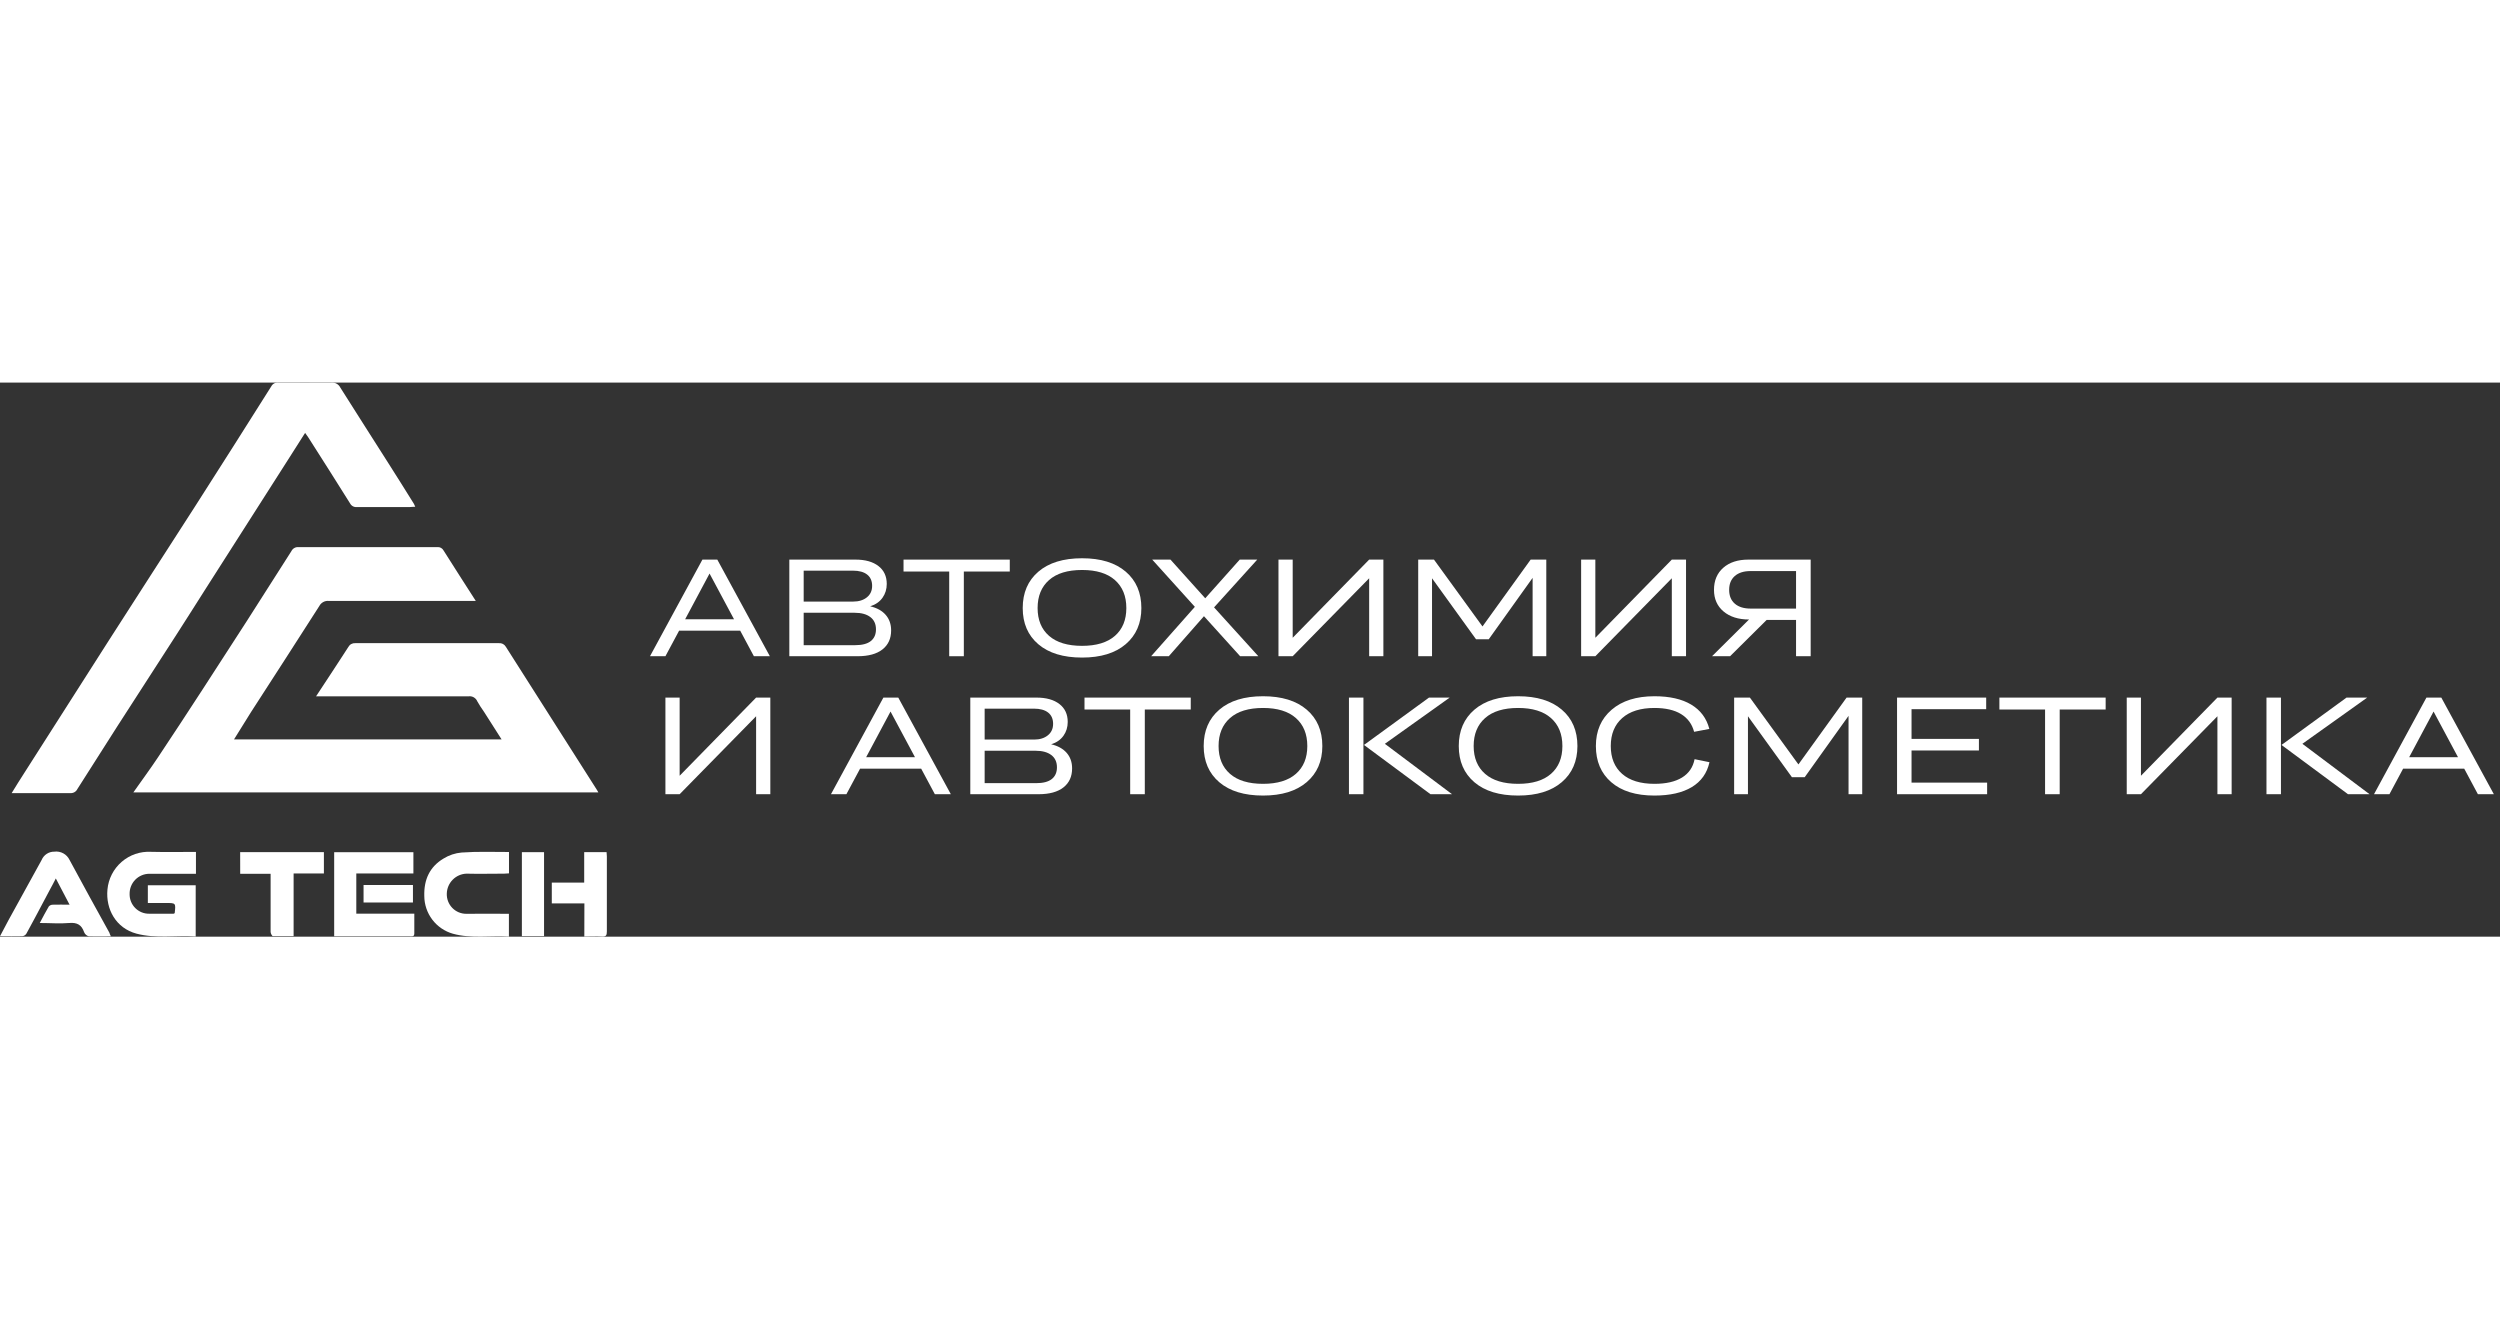 <?xml version="1.0" encoding="UTF-8" standalone="no"?>
<svg xmlns="http://www.w3.org/2000/svg" xmlns:xlink="http://www.w3.org/1999/xlink" width="100%" height="200px" viewBox="0 0 379 84" version="1.1" xml:space="preserve" style="fill-rule:evenodd;clip-rule:evenodd;stroke-linejoin:round;stroke-miterlimit:2;">
    <rect x="0" y="0" width="379" height="84" fill="#333333" stroke="none"/>
    <g transform="matrix(1,0,0,1,0,-1)">
        <path d="M20.216,63.127C21.528,61.263 22.787,59.562 23.959,57.799C26.254,54.361 28.51,50.903 30.765,47.439C33.02,43.974 35.175,40.638 37.369,37.227C39.645,33.675 41.911,30.12 44.169,26.563C44.264,26.363 44.417,26.197 44.608,26.086C44.799,25.975 45.019,25.924 45.239,25.942L66.291,25.942C66.486,25.922 66.682,25.962 66.854,26.055C67.025,26.15 67.165,26.294 67.254,26.469C68.822,28.961 70.418,31.433 72.128,34.1L49.831,34.1C49.544,34.073 49.257,34.132 49.004,34.269C48.751,34.406 48.545,34.615 48.41,34.87C44.977,40.273 41.496,45.602 38.042,50.971C37.188,52.322 36.373,53.672 35.478,55.091L76.039,55.091L73.393,50.937C73.016,50.414 72.668,49.871 72.35,49.309C72.241,49.052 72.049,48.84 71.804,48.705C71.56,48.57 71.278,48.522 71.003,48.567L47.912,48.567L50.221,45.055C51.09,43.704 51.965,42.414 52.813,41.077C52.913,40.891 53.065,40.737 53.25,40.636C53.436,40.534 53.646,40.488 53.856,40.503L75.635,40.503C75.844,40.483 76.054,40.524 76.241,40.621C76.427,40.718 76.581,40.867 76.685,41.05C81.277,48.281 85.875,55.507 90.48,62.729C90.547,62.83 90.601,62.938 90.709,63.127L20.216,63.127Z" style="fill:white;fill-rule:nonzero;"></path>
    </g>
    <g transform="matrix(1,0,0,1,0,-1)">
        <path d="M62.952,19.823C62.608,19.823 62.352,19.87 62.097,19.87L54.112,19.87C53.905,19.894 53.695,19.854 53.51,19.757C53.325,19.659 53.174,19.508 53.076,19.323C50.995,15.987 48.881,12.678 46.767,9.355C46.633,9.139 46.478,8.936 46.256,8.625L43.677,12.678C39.544,19.148 35.412,25.62 31.283,32.094C29.816,34.397 28.362,36.714 26.88,39.01C23.837,43.738 20.774,48.465 17.731,53.193C15.716,56.344 13.717,59.485 11.733,62.614C11.637,62.815 11.483,62.981 11.291,63.092C11.098,63.203 10.877,63.253 10.656,63.235L1.769,63.235C2.443,62.128 3.062,61.142 3.688,60.169C7.943,53.483 12.206,46.802 16.479,40.125C20.842,33.31 25.231,26.529 29.607,19.715C33.471,13.677 37.313,7.626 41.133,1.561C41.229,1.376 41.379,1.224 41.562,1.125C41.746,1.026 41.955,0.985 42.163,1.007C44.855,1.007 47.548,1.041 50.241,1.007C50.514,0.979 50.79,1.034 51.03,1.167C51.271,1.3 51.466,1.503 51.588,1.75C53.984,5.553 56.415,9.341 58.825,13.137C60.171,15.217 61.444,17.311 62.756,19.391C62.797,19.499 62.844,19.614 62.952,19.823Z" style="fill:white;fill-rule:nonzero;"></path>
    </g>
    <g transform="matrix(1,0,0,1,0,-1)">
        <path d="M29.706,72.15L29.706,75.465L22.658,75.465C22.258,75.463 21.862,75.541 21.493,75.696C21.123,75.85 20.789,76.077 20.508,76.363C20.228,76.649 20.007,76.988 19.86,77.361C19.712,77.734 19.64,78.132 19.649,78.533C19.642,78.928 19.714,79.319 19.862,79.685C20.009,80.05 20.228,80.382 20.506,80.661C20.784,80.939 21.115,81.159 21.479,81.307C21.843,81.455 22.233,81.527 22.626,81.52L26.314,81.52C26.358,81.52 26.395,81.476 26.439,81.464C26.483,81.451 26.489,81.42 26.489,81.401C26.653,79.894 26.653,79.894 25.17,79.894L22.413,79.894L22.413,77.21L29.668,77.21L29.668,84.98C26.653,84.766 23.644,85.333 20.685,84.539C17.588,83.707 16.012,80.852 16.288,77.859C16.435,76.232 17.207,74.726 18.44,73.659C19.672,72.591 21.27,72.046 22.896,72.137C25.114,72.194 27.369,72.15 29.706,72.15Z" style="fill:white;fill-rule:nonzero;"></path>
    </g>
    <g transform="matrix(1,0,0,1,0,-1)">
        <path d="M62.671,72.194L62.671,75.42L54.015,75.42L54.015,81.508L62.81,81.508L62.81,84.507C62.81,85.049 62.433,84.942 62.125,84.942L50.661,84.942L50.661,72.194L62.671,72.194Z" style="fill:white;fill-rule:nonzero;"></path>
    </g>
    <g transform="matrix(1,0,0,1,0,-1)">
        <path d="M16.81,84.948C15.61,84.948 14.536,84.986 13.468,84.948C13.307,84.907 13.159,84.829 13.034,84.72C12.91,84.61 12.813,84.473 12.752,84.318C12.368,83.203 11.69,82.825 10.503,82.926C9.064,83.052 7.613,82.926 6.03,82.926C6.527,81.999 6.935,81.186 7.406,80.405C7.487,80.32 7.584,80.254 7.693,80.211C7.801,80.167 7.918,80.147 8.034,80.153C8.826,80.121 9.617,80.153 10.547,80.153L8.461,76.17C7.833,77.431 7.205,78.496 6.652,79.592C5.773,81.243 4.906,82.9 4.001,84.539C3.934,84.648 3.842,84.74 3.733,84.808C3.624,84.875 3.501,84.917 3.373,84.93C2.299,84.967 1.219,84.93 0,84.93C0.459,84.06 0.867,83.272 1.288,82.497C2.952,79.453 4.636,76.422 6.313,73.372C6.47,72.993 6.738,72.67 7.081,72.445C7.423,72.221 7.826,72.105 8.235,72.112C8.704,72.05 9.18,72.139 9.595,72.365C10.011,72.592 10.344,72.944 10.547,73.372C12.525,77.071 14.567,80.733 16.59,84.413C16.621,84.545 16.678,84.684 16.81,84.948Z" style="fill:white;fill-rule:nonzero;"></path>
    </g>
    <g transform="matrix(1,0,0,1,0,-1)">
        <path d="M77.163,72.162L77.163,75.401C76.912,75.401 76.673,75.446 76.434,75.446C74.55,75.446 72.621,75.496 70.718,75.446C69.93,75.474 69.183,75.803 68.629,76.365C68.074,76.927 67.754,77.68 67.734,78.47C67.72,78.87 67.786,79.267 67.929,79.64C68.073,80.013 68.29,80.353 68.567,80.639C68.845,80.925 69.178,81.152 69.545,81.306C69.913,81.459 70.307,81.537 70.705,81.533C72.835,81.495 74.964,81.533 77.15,81.533L77.15,84.999C74.28,84.822 71.434,85.326 68.658,84.551C67.413,84.199 66.316,83.449 65.534,82.416C64.752,81.382 64.327,80.121 64.323,78.823C64.254,76.353 65.134,74.412 67.244,73.152C68.072,72.64 69.008,72.329 69.977,72.244C72.345,72.074 74.732,72.162 77.163,72.162Z" style="fill:white;fill-rule:nonzero;"></path>
    </g>
    <g transform="matrix(1,0,0,1,0,-1)">
        <path d="M36.408,72.188L49.103,72.188L49.103,75.42L44.511,75.42L44.511,84.917L41.37,84.917C41.239,84.917 41.025,84.495 41.025,84.287L41.025,75.465L36.414,75.465L36.408,72.188Z" style="fill:white;fill-rule:nonzero;"></path>
    </g>
    <g transform="matrix(1,0,0,1,0,-1)">
        <path d="M88.595,79.958L83.652,79.958L83.652,76.807L88.564,76.807L88.564,72.188L91.956,72.188C91.956,72.402 92,72.597 92,72.818L92,84.211C92,84.784 91.881,85.024 91.259,84.986C90.392,84.929 89.512,84.986 88.583,84.986L88.595,79.958Z" style="fill:white;fill-rule:nonzero;"></path>
    </g>
    <g transform="matrix(1,0,0,1,0,-1)">
        <rect x="79.117" y="72.188" width="3.361" height="12.729" style="fill:white;fill-rule:nonzero;"></rect>
    </g>
    <g transform="matrix(1,0,0,1,0,-1)">
        <rect x="55.115" y="77.166" width="7.488" height="2.653" style="fill:white;fill-rule:nonzero;"></rect>
    </g>
    <g transform="matrix(0.801,0,0,0.801,16.189,-9.171)">
        <path d="M122.472,63.239L119.883,58.406L108.318,58.406L105.729,63.239L102.809,63.239L112.73,44.953L115.548,44.953L125.494,63.239L122.472,63.239ZM109.465,56.238L118.71,56.238L114.081,47.593L109.465,56.238Z" style="fill:white;fill-rule:nonzero;"></path>
        <path d="M129.18,63.239L129.18,44.953L141.715,44.953C143.551,44.953 144.994,45.359 146.044,46.171C147.094,46.983 147.619,48.111 147.619,49.556C147.619,50.551 147.349,51.427 146.809,52.183C146.269,52.94 145.493,53.475 144.482,53.79C145.757,54.087 146.737,54.629 147.421,55.416C148.105,56.202 148.447,57.182 148.447,58.355C148.447,59.894 147.901,61.092 146.809,61.951C145.716,62.81 144.15,63.239 142.11,63.239L129.18,63.239ZM141.217,47.044L131.896,47.044L131.896,52.897L141.268,52.897C142.331,52.897 143.194,52.629 143.857,52.094C144.52,51.558 144.851,50.836 144.851,49.926C144.851,48.991 144.537,48.277 143.908,47.784C143.279,47.291 142.382,47.044 141.217,47.044ZM141.536,55.014L131.896,55.014L131.896,61.148L141.638,61.148C142.964,61.148 143.952,60.888 144.603,60.37C145.253,59.851 145.578,59.112 145.578,58.151C145.578,57.139 145.221,56.364 144.507,55.824C143.793,55.284 142.803,55.014 141.536,55.014Z" style="fill:white;fill-rule:nonzero;"></path>
        <path d="M159.439,63.239L159.439,47.21L150.794,47.21L150.794,44.953L170.903,44.953L170.903,47.21L162.207,47.21L162.207,63.239L159.439,63.239Z" style="fill:white;fill-rule:nonzero;"></path>
        <path d="M184.586,63.494C181.041,63.494 178.282,62.654 176.31,60.975C174.338,59.297 173.352,57.012 173.352,54.121C173.352,51.223 174.34,48.927 176.316,47.235C178.293,45.544 181.049,44.698 184.586,44.698C188.114,44.698 190.866,45.542 192.843,47.229C194.819,48.917 195.807,51.214 195.807,54.121C195.807,56.995 194.819,59.275 192.843,60.963C190.866,62.65 188.114,63.494 184.586,63.494ZM184.586,61.275C187.298,61.275 189.372,60.644 190.809,59.382C192.245,58.119 192.964,56.366 192.964,54.121C192.964,51.869 192.245,50.105 190.809,48.829C189.372,47.554 187.298,46.917 184.586,46.917C181.857,46.917 179.772,47.554 178.331,48.829C176.89,50.105 176.17,51.869 176.17,54.121C176.17,56.366 176.89,58.119 178.331,59.382C179.772,60.644 181.857,61.275 184.586,61.275Z" style="fill:white;fill-rule:nonzero;"></path>
        <path d="M200.997,63.239L197.656,63.239L205.932,53.892L197.861,44.953L201.316,44.953L207.896,52.272L214.425,44.953L217.741,44.953L209.567,53.994L217.945,63.239L214.502,63.239L207.654,55.664L200.997,63.239Z" style="fill:white;fill-rule:nonzero;"></path>
        <path d="M221.757,63.239L221.757,44.953L224.448,44.953L224.448,59.745L238.921,44.953L241.612,44.953L241.612,63.239L238.921,63.239L238.921,48.485L224.448,63.239L221.757,63.239Z" style="fill:white;fill-rule:nonzero;"></path>
        <path d="M248.204,63.239L248.204,44.953L251.188,44.953L260.37,57.603L269.487,44.953L272.446,44.953L272.446,63.239L269.857,63.239L269.857,48.409L261.556,60.025L259.145,60.025L250.819,48.485L250.819,63.239L248.204,63.239Z" style="fill:white;fill-rule:nonzero;"></path>
        <path d="M279.038,63.239L279.038,44.953L281.729,44.953L281.729,59.745L296.202,44.953L298.893,44.953L298.893,63.239L296.202,63.239L296.202,48.485L281.729,63.239L279.038,63.239Z" style="fill:white;fill-rule:nonzero;"></path>
        <path d="M322.483,63.239L319.716,63.239L319.716,56.366L314.157,56.366L307.232,63.239L303.815,63.239L310.816,56.289C308.801,56.289 307.192,55.781 305.989,54.765C304.786,53.749 304.185,52.387 304.185,50.678C304.185,48.919 304.771,47.525 305.944,46.496C307.118,45.467 308.699,44.953 310.688,44.953L322.483,44.953L322.483,63.239ZM311.122,54.223L319.716,54.223L319.716,47.121L311.122,47.121C309.838,47.121 308.839,47.433 308.125,48.058C307.411,48.683 307.054,49.556 307.054,50.678C307.054,51.801 307.411,52.672 308.125,53.293C308.839,53.913 309.838,54.223 311.122,54.223Z" style="fill:white;fill-rule:nonzero;"></path>
        <path d="M105.729,89.355L105.729,71.069L108.42,71.069L108.42,85.861L122.893,71.069L125.584,71.069L125.584,89.355L122.893,89.355L122.893,74.601L108.42,89.355L105.729,89.355Z" style="fill:white;fill-rule:nonzero;"></path>
        <path d="M156.723,89.355L154.135,84.522L142.569,84.522L139.98,89.355L137.06,89.355L146.981,71.069L149.799,71.069L159.746,89.355L156.723,89.355ZM143.717,82.354L152.962,82.354L148.333,73.708L143.717,82.354Z" style="fill:white;fill-rule:nonzero;"></path>
        <path d="M163.431,89.355L163.431,71.069L175.966,71.069C177.802,71.069 179.245,71.474 180.295,72.286C181.345,73.098 181.87,74.227 181.87,75.672C181.87,76.667 181.6,77.542 181.06,78.299C180.52,79.055 179.745,79.591 178.733,79.905C180.008,80.203 180.988,80.745 181.672,81.531C182.357,82.318 182.699,83.297 182.699,84.471C182.699,86.009 182.152,87.208 181.06,88.067C179.968,88.925 178.401,89.355 176.361,89.355L163.431,89.355ZM175.468,73.16L166.147,73.16L166.147,79.013L175.519,79.013C176.582,79.013 177.445,78.745 178.108,78.209C178.771,77.674 179.103,76.951 179.103,76.042C179.103,75.107 178.788,74.392 178.159,73.899C177.53,73.406 176.633,73.16 175.468,73.16ZM175.787,81.13L166.147,81.13L166.147,87.263L175.889,87.263C177.215,87.263 178.204,87.004 178.854,86.485C179.504,85.967 179.83,85.227 179.83,84.267C179.83,83.255 179.472,82.479 178.758,81.939C178.044,81.4 177.054,81.13 175.787,81.13Z" style="fill:white;fill-rule:nonzero;"></path>
        <path d="M193.691,89.355L193.691,73.326L185.045,73.326L185.045,71.069L205.155,71.069L205.155,73.326L196.458,73.326L196.458,89.355L193.691,89.355Z" style="fill:white;fill-rule:nonzero;"></path>
        <path d="M218.837,89.61C215.292,89.61 212.534,88.77 210.561,87.091C208.589,85.412 207.603,83.127 207.603,80.237C207.603,77.338 208.591,75.043 210.568,73.351C212.544,71.659 215.301,70.813 218.837,70.813C222.365,70.813 225.117,71.657 227.094,73.345C229.07,75.032 230.059,77.33 230.059,80.237C230.059,83.11 229.07,85.391 227.094,87.078C225.117,88.766 222.365,89.61 218.837,89.61ZM218.837,87.391C221.549,87.391 223.623,86.76 225.06,85.497C226.497,84.235 227.215,82.481 227.215,80.237C227.215,77.984 226.497,76.22 225.06,74.945C223.623,73.67 221.549,73.032 218.837,73.032C216.108,73.032 214.023,73.67 212.582,74.945C211.141,76.22 210.421,77.984 210.421,80.237C210.421,82.481 211.141,84.235 212.582,85.497C214.023,86.76 216.108,87.391 218.837,87.391Z" style="fill:white;fill-rule:nonzero;"></path>
        <path d="M237.939,80.033L250.245,71.069L254.16,71.069L241.892,79.816L254.606,89.355L250.525,89.355L237.939,80.033ZM235.096,89.355L235.096,71.069L237.837,71.069L237.837,89.355L235.096,89.355Z" style="fill:white;fill-rule:nonzero;"></path>
        <path d="M267.115,89.61C263.57,89.61 260.812,88.77 258.839,87.091C256.867,85.412 255.881,83.127 255.881,80.237C255.881,77.338 256.869,75.043 258.846,73.351C260.822,71.659 263.579,70.813 267.115,70.813C270.643,70.813 273.396,71.657 275.372,73.345C277.349,75.032 278.337,77.33 278.337,80.237C278.337,83.11 277.349,85.391 275.372,87.078C273.396,88.766 270.643,89.61 267.115,89.61ZM267.115,87.391C269.827,87.391 271.901,86.76 273.338,85.497C274.775,84.235 275.493,82.481 275.493,80.237C275.493,77.984 274.775,76.22 273.338,74.945C271.901,73.67 269.827,73.032 267.115,73.032C264.386,73.032 262.302,73.67 260.861,74.945C259.42,76.22 258.699,77.984 258.699,80.237C258.699,82.481 259.42,84.235 260.861,85.497C262.302,86.76 264.386,87.391 267.115,87.391Z" style="fill:white;fill-rule:nonzero;"></path>
        <path d="M281.831,80.237C281.831,77.364 282.823,75.075 284.808,73.37C286.793,71.666 289.495,70.813 292.912,70.813C295.794,70.813 298.115,71.341 299.875,72.395C301.634,73.449 302.778,74.983 303.305,76.998L300.423,77.546C300.032,76.076 299.207,74.956 297.949,74.186C296.691,73.417 295.012,73.032 292.912,73.032C290.285,73.032 288.251,73.67 286.81,74.945C285.369,76.22 284.649,77.984 284.649,80.237C284.649,82.49 285.365,84.245 286.798,85.504C288.23,86.762 290.268,87.391 292.912,87.391C295.097,87.391 296.835,86.995 298.128,86.205C299.42,85.414 300.215,84.254 300.512,82.724L303.33,83.297C302.871,85.372 301.755,86.942 299.983,88.009C298.211,89.076 295.854,89.61 292.912,89.61C289.418,89.61 286.698,88.77 284.751,87.091C282.804,85.412 281.831,83.127 281.831,80.237Z" style="fill:white;fill-rule:nonzero;"></path>
        <path d="M307.997,89.355L307.997,71.069L310.981,71.069L320.163,83.718L329.28,71.069L332.239,71.069L332.239,89.355L329.65,89.355L329.65,74.524L321.349,86.141L318.938,86.141L310.612,74.601L310.612,89.355L307.997,89.355Z" style="fill:white;fill-rule:nonzero;"></path>
        <path d="M338.831,89.355L338.831,71.069L355.702,71.069L355.702,73.262L341.573,73.262L341.573,78.885L354.325,78.885L354.325,81.079L341.573,81.079L341.573,87.161L355.88,87.161L355.88,89.355L338.831,89.355Z" style="fill:white;fill-rule:nonzero;"></path>
        <path d="M366.847,89.355L366.847,73.326L358.201,73.326L358.201,71.069L378.311,71.069L378.311,73.326L369.614,73.326L369.614,89.355L366.847,89.355Z" style="fill:white;fill-rule:nonzero;"></path>
        <path d="M382.302,89.355L382.302,71.069L384.993,71.069L384.993,85.861L399.466,71.069L402.156,71.069L402.156,89.355L399.466,89.355L399.466,74.601L384.993,89.355L382.302,89.355Z" style="fill:white;fill-rule:nonzero;"></path>
        <path d="M411.593,80.033L423.898,71.069L427.813,71.069L415.546,79.816L428.259,89.355L424.179,89.355L411.593,80.033ZM408.749,89.355L408.749,71.069L411.491,71.069L411.491,89.355L408.749,89.355Z" style="fill:white;fill-rule:nonzero;"></path>
        <path d="M448.764,89.355L446.176,84.522L434.61,84.522L432.021,89.355L429.101,89.355L439.022,71.069L441.84,71.069L451.786,89.355L448.764,89.355ZM435.757,82.354L445.002,82.354L440.374,73.708L435.757,82.354Z" style="fill:white;fill-rule:nonzero;"></path>
    </g>
</svg>
